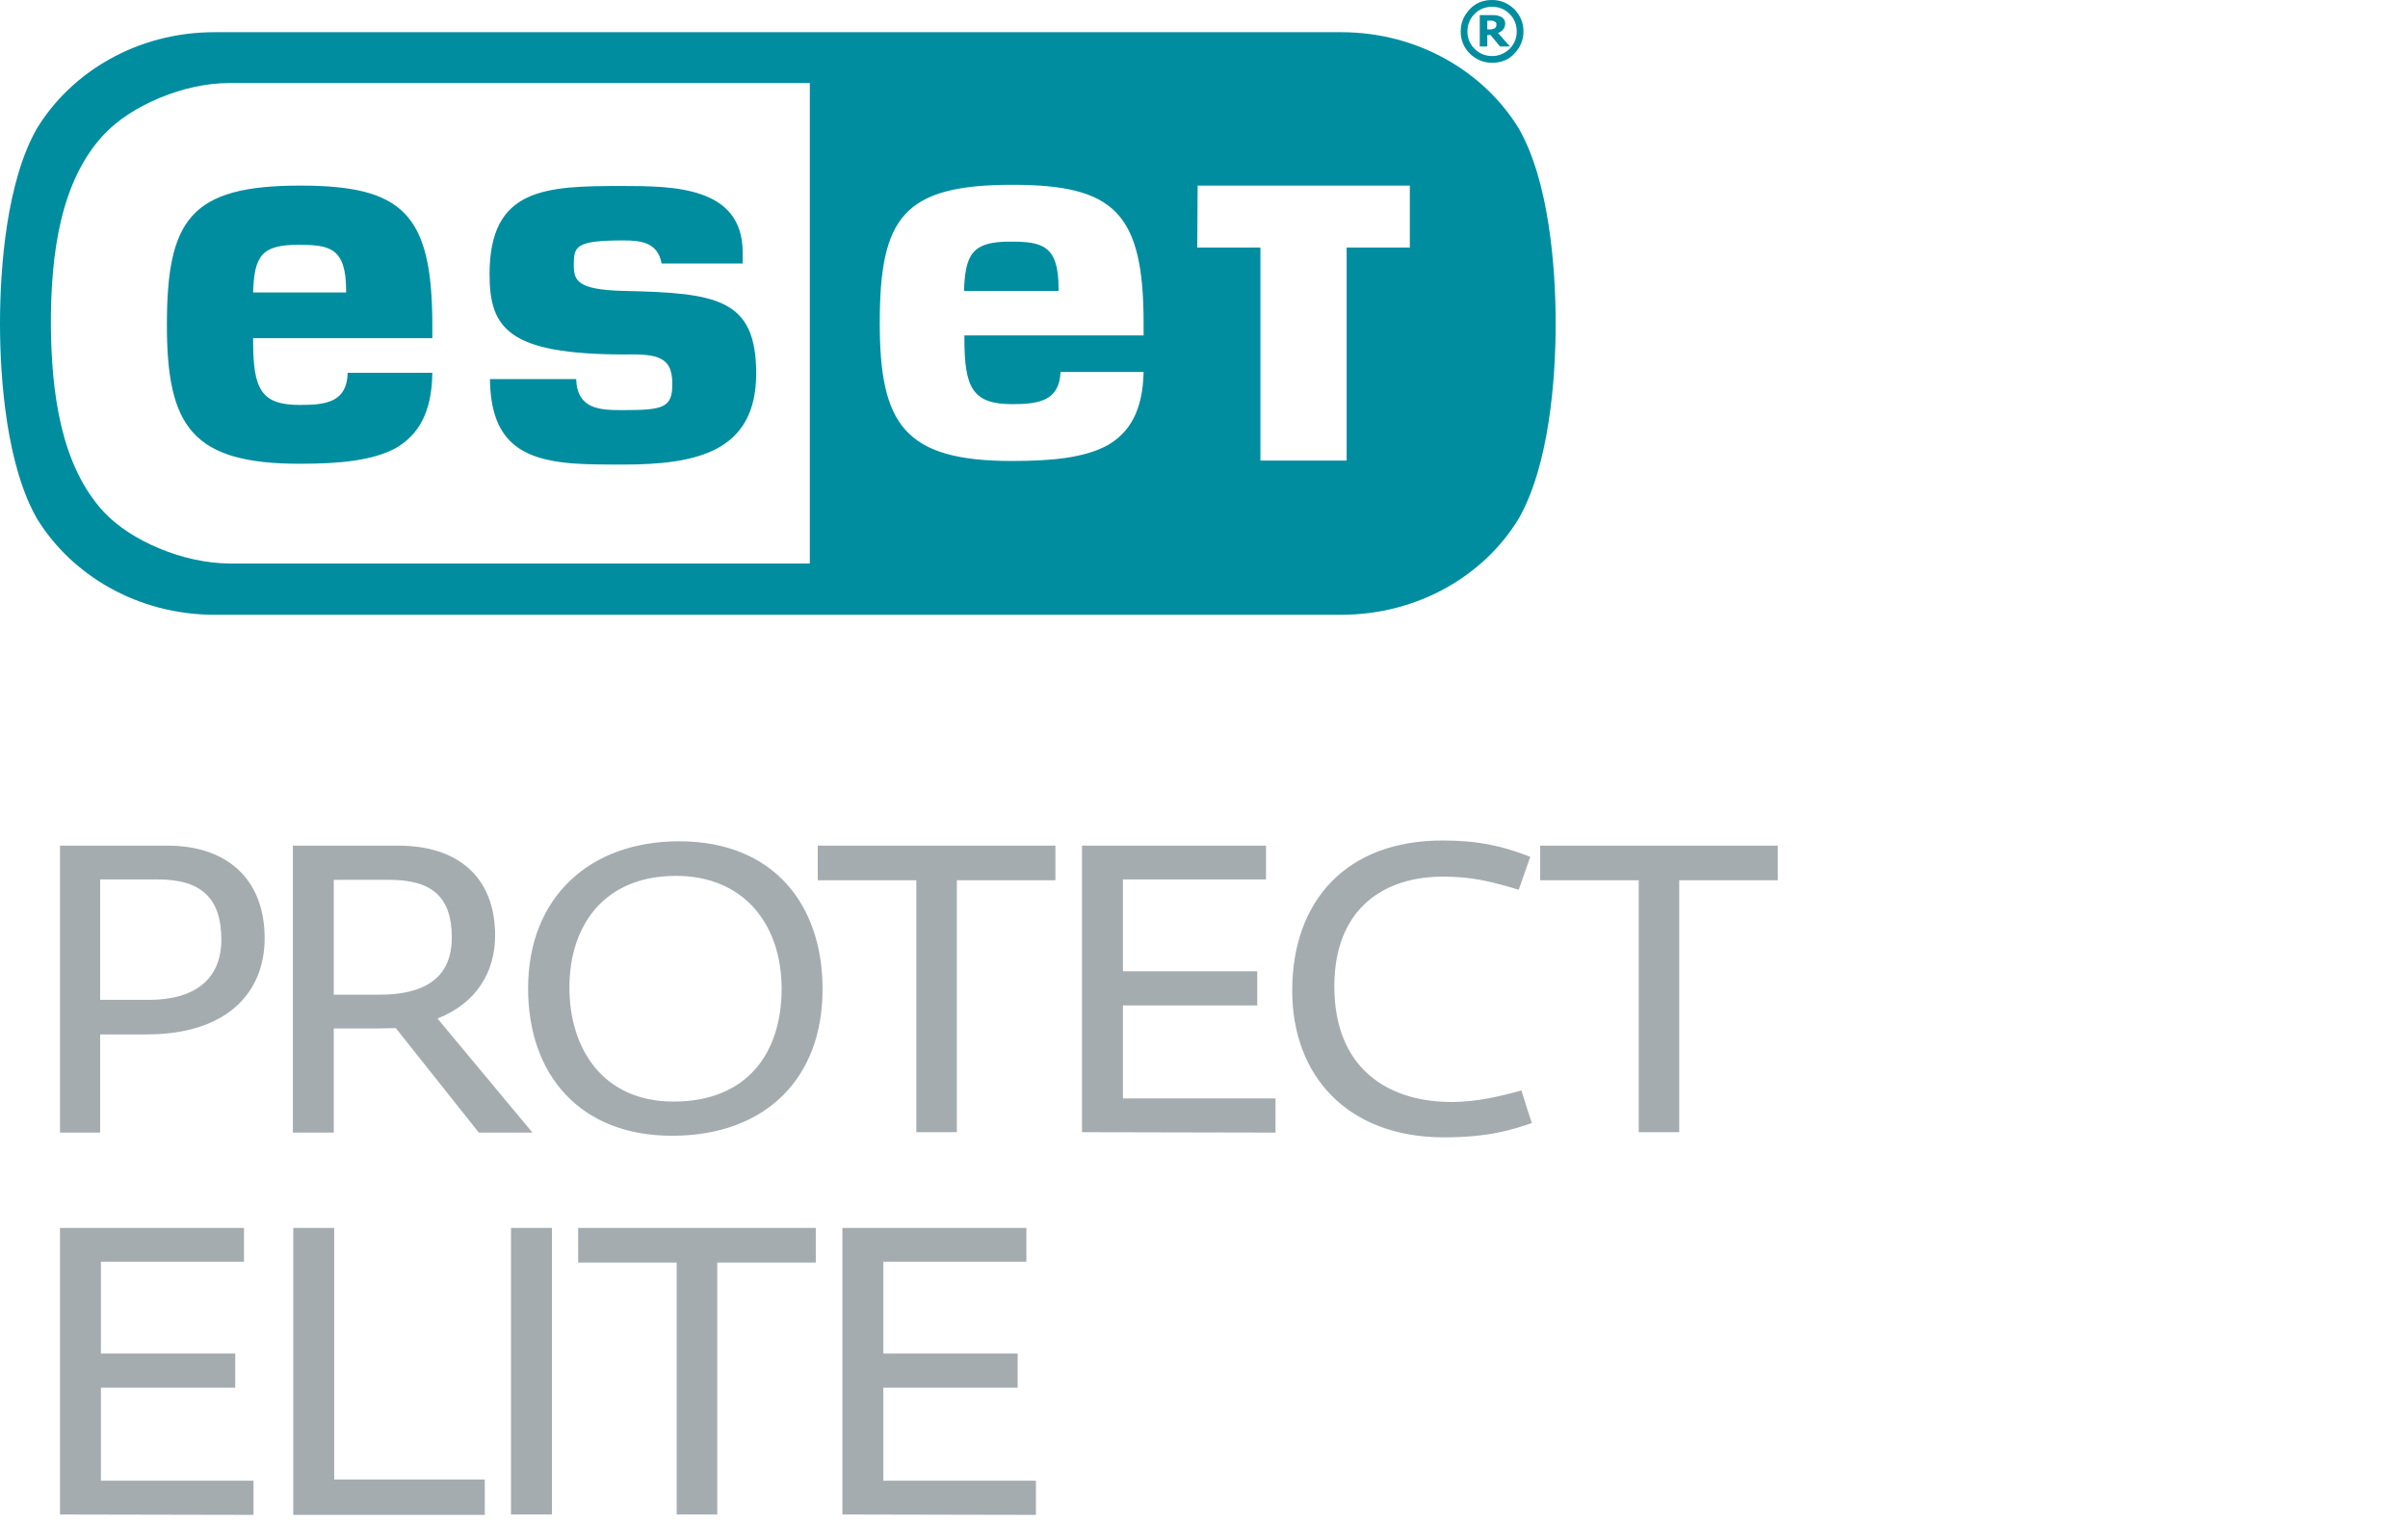 <?xml version="1.0" encoding="utf-8"?>
<!-- Generator: Adobe Illustrator 27.5.0, SVG Export Plug-In . SVG Version: 6.00 Build 0)  -->
<svg version="1.1" id="Layer_1" xmlns="http://www.w3.org/2000/svg" xmlns:xlink="http://www.w3.org/1999/xlink" x="0px" y="0px"
	 width="606px" height="383px" viewBox="0 0 606 383" style="enable-background:new 0 0 606 383;" xml:space="preserve">
<style type="text/css">
	.st0{display:none;}
	.st1{display:inline;}
	.st2{fill:#A4ACB0;}
	.st3{fill:#008DA0;}
	.st4{display:inline;fill:#A4ACB0;}
</style>
<g class="st0">
	<g class="st1">
		<path class="st2" d="M15.1,382.2v-73.5h49.3v8.6H25.6v23.6h36.5v8.8H25.6v23.8h41.2v8.8L15.1,382.2L15.1,382.2z M126.6,382.2
			l-41.4-61.8l0.5,5v56.8H75.3v-73.5h13.7l42.2,62.9l-0.4-6.7v-56.2h10.6v73.5L126.6,382.2L126.6,382.2z M184.6,317.6v64.7h-10.4
			v-64.7h-27.3v-8.9H212v8.9H184.6z M217.4,382.2v-73.5h49.3v8.6h-38.8v23.6h36.5v8.8h-36.5v23.8h41.2v8.8L217.4,382.2L217.4,382.2z
			 M278.1,308.7h27.1c15,0,24.8,7.8,24.8,23c0,9.3-4.7,17.4-14.8,21.3l24.4,29.2h-13.7l-21.3-26.8c-1.1,0-3.4,0.1-4.7,0.1h-11.2
			v26.7h-10.5V308.7z M300.4,346.9c11,0,18.6-3.9,18.6-14.7c0-10.4-5.1-14.8-16-14.8h-14.3v29.5L300.4,346.9L300.4,346.9z
			 M346.3,308.7H374c15.1,0,24.9,8.5,24.9,23.7c0,14-9.7,24.6-30.3,24.6h-11.9v25.2h-10.4L346.3,308.7L346.3,308.7z M369.2,348.3
			c11,0,18.6-4.7,18.6-15.5c0-10.5-5.1-15.4-16.2-15.4h-15v30.8H369.2z M404.7,308.7h27.1c15,0,24.8,7.8,24.8,23
			c0,9.3-4.7,17.4-14.8,21.3l24.4,29.2h-13.7l-21.3-26.8c-1.1,0-3.4,0.1-4.7,0.1h-11.2v26.7h-10.5V308.7z M427,346.9
			c11,0,18.6-3.9,18.6-14.7c0-10.4-5.1-14.8-16-14.8h-14.3v29.5L427,346.9L427,346.9z M472.9,382.2v-73.5h10.5v73.5H472.9z
			 M490.9,377.8l3.5-8.6c7.4,2.7,14.3,4.6,22.6,4.6c9.3,0,18.2-2,18.2-11.4c0-6.5-8.4-9.6-14.8-12c-11-4.4-26.1-9.3-26.1-24
			c0-12.7,11.9-18.3,26.3-18.3c10.8,0,16.6,1.5,22.6,4l-2.8,8.1c-6.9-2-12.1-3.2-19.4-3.2c-9,0-15.8,2.3-15.8,9.3
			c0,6.6,7.9,10,14.3,12.7c10.4,4.4,26.8,9.4,26.8,22.8c0,16.3-14.3,21.3-29.2,21.3C504.6,382.9,495.7,380.1,490.9,377.8z
			 M554.3,382.2v-73.5h49.3v8.6h-38.8v23.6h36.5v8.8h-36.5v23.8H606v8.8L554.3,382.2L554.3,382.2z"/>
	</g>
	<g class="st1">
		<g>
			<path class="st3" d="M377.3,6.1c0-0.2,0-0.3-0.1-0.4c-0.1-0.1-0.2-0.2-0.4-0.3c-0.2-0.1-0.3-0.1-0.5-0.2c-0.2,0-0.4,0-0.7,0H375
				v2.2h0.5c0.3,0,0.6,0,0.8-0.1c0.2,0,0.4-0.1,0.6-0.2c0.1-0.1,0.2-0.2,0.3-0.4C377.3,6.5,377.3,6.3,377.3,6.1 M380.7,11.7h-2.5
				l-2.4-2.9H375v2.9h-2V3.8h3c0.6,0,1,0,1.3,0.1c0.3,0,0.7,0.2,1,0.3c0.4,0.2,0.6,0.4,0.8,0.7c0.2,0.3,0.3,0.6,0.3,1.1
				c0,0.6-0.2,1.1-0.5,1.4c-0.3,0.4-0.8,0.7-1.3,0.9L380.7,11.7z M382.4,7.9c0-1.7-0.6-3.2-1.8-4.4c-1.2-1.2-2.7-1.8-4.4-1.8
				c-1.7,0-3.2,0.6-4.4,1.8c-1.2,1.2-1.8,2.7-1.8,4.4c0,1.7,0.6,3.2,1.8,4.4c1.2,1.2,2.7,1.8,4.4,1.8c1.7,0,3.2-0.6,4.4-1.8
				C381.8,11.1,382.4,9.6,382.4,7.9 M384.2,7.9c0,2.2-0.8,4-2.3,5.6c-1.5,1.6-3.4,2.3-5.6,2.3c-2.2,0-4-0.8-5.6-2.3
				c-1.5-1.5-2.3-3.4-2.3-5.6c0-2.2,0.8-4,2.3-5.6c1.5-1.6,3.4-2.3,5.6-2.3c2.2,0,4,0.8,5.6,2.3C383.4,3.9,384.2,5.7,384.2,7.9"/>
			<path class="st3" d="M338.1,8.1c19.5,0,36.1,10,44.8,24.3c7.6,13.3,9.3,34.8,9.3,49.1c0,14.3-1.7,35.9-9.3,49.2
				c-8.7,14.2-25.3,24.3-44.8,24.3h-284c-19.5,0-36.1-10.1-44.8-24.3C1.7,117.4,0,95.8,0,81.5c0-14.3,1.7-35.9,9.3-49.2
				C18,18.1,34.6,8.1,54.1,8.1H338.1z M243.1,73.4c0.3-9.4,2.1-12.5,11.6-12.5c7.9,0,12.3,0.8,12.3,11.7v0.7H243.1 M75.3,61.7
				c-9.3,0-11.1,2.9-11.4,12h23.5v-0.5C87.3,62.4,83.1,61.7,75.3,61.7 M42.1,81.9c0-26.5,5.9-35.1,33.5-35.1
				c25.8,0,33.4,7,33.4,35.1v3.3H63.9v0.5c0,12.3,1.9,16.3,11.8,16.3c6.8,0,11.8-0.8,12-8.1h21.4c-0.1,10-3.5,15.6-9.1,18.9
				c-5.8,3.2-14.2,4-24.3,4C48.6,116.9,42.1,107.7,42.1,81.9 M123.5,69.1c0-21.8,14.1-22.3,33.5-22.3c13,0,30.2,0.2,30.2,16.7v2.8
				h-20.5c-1-5.4-5.4-5.8-9.7-5.8c-11.9,0-12.5,1.5-12.5,6.1c0,3.9,0.7,6.4,12.4,6.6c23.7,0.5,33.5,1.9,33.5,20.8
				c0,19.9-15.2,22.9-33.5,22.9c-4.5,0-8.9,0-12.9-0.3c-13.3-1.1-20.5-6-20.7-21.2h21.8c0.3,7.7,6.1,7.8,11.8,7.8
				c10.3,0,12.5-0.6,12.5-6.6c0-3.6-1-5.5-3.3-6.5c-2.4-1.1-6.6-0.9-9.2-0.9C128.2,89.2,123.5,82.8,123.5,69.1 M301.9,62.5h15.9
				v53.7h21.7V62.5h15.9V46.8h-53.5L301.9,62.5L301.9,62.5z M221.8,81.5c0,25.6,6.4,34.8,33.3,34.8c10.1,0,18.4-0.8,24.2-4
				c5.5-3.2,8.9-8.7,9-18.5h-20.9c-0.3,7.3-5.5,8.1-12.3,8.1c-10.1,0-12-4.2-12-16.5v-0.8h45.2v-3.1c0-28-7.5-34.9-33.2-34.9
				C227.7,46.5,221.8,55,221.8,81.5 M26.2,129.1c6.9,7.4,20.2,13,31.5,13h146.5V21H57.7c-11.4,0-24.6,5.6-31.5,13
				C15.3,45.7,12.9,64.1,12.9,81.5C12.9,99,15.3,117.4,26.2,129.1"/>
		</g>
	</g>
	<path class="st4" d="M15.1,213.2h27.6c15.1,0,24.9,8.5,24.9,23.7c0,14-9.7,24.6-30.3,24.6H25.5v25.2H15.1V213.2z M38,252.8
		c11,0,18.6-4.7,18.6-15.5c0-10.5-5.1-15.4-16.2-15.4h-15v30.8H38z M77.5,213.2h27.1c15,0,24.8,7.8,24.8,23
		c0,9.3-4.7,17.4-14.8,21.3l24.4,29.2h-13.7L103.9,260c-1.1,0-3.4,0.1-4.7,0.1H88v26.7H77.5V213.2z M99.7,251.5
		c11,0,18.6-3.9,18.6-14.7c0-10.4-5.1-14.8-16-14.8H88v29.5H99.7z M175.5,287.7c-23.4,0-36.9-15.5-36.9-37.9
		c0-23.3,15.8-37.7,38.8-37.7c24.4,0,36.8,16.4,36.8,37.9C214.1,272.7,199.6,287.7,175.5,287.7z M176.4,221
		c-18.2,0-27.3,12.4-27.3,28.7c0,16,8.9,29.2,26.7,29.2c18.9,0,27.7-12.4,27.7-29C203.5,233.4,193.9,221,176.4,221z M244.7,222.1
		v64.7h-10.4v-64.7h-23v-8.9h56.4v8.9H244.7z M275,286.8v-73.5h45v8.6h-34.5v23.6h32.2v8.8h-32.2V278h36.9v8.8L275,286.8L275,286.8z
		 M363.9,288.1c-24.8,0-38.9-15.8-38.9-37.6c0-23.2,14-38.5,38.5-38.5c9,0,15.2,1.3,22.5,4.2l-3,8.5c-7-2.2-12-3.4-19.3-3.4
		c-15-0.1-28,7.9-28,28.2c0,20.9,13.6,29.6,30,29.6c6.9,0,13.1-1.6,17.9-3c0.3,1.1,2.3,7.3,2.7,8.4
		C381.7,286.1,375.7,288.1,363.9,288.1z M424.5,222.1v64.7h-10.4v-64.7h-23v-8.9h56.4v8.9H424.5z"/>
</g>
<g class="st0">
	<g class="st1">
		<path class="st2" d="M15.2,382v-73.8h49.5v8.7H25.7v23.7h36.6v8.8H25.7v23.9h41.4v8.8H15.2z M127.1,382l-41.5-62.1l0.5,5V382H75.6
			v-73.8h13.8l42.3,63.1l-0.4-6.8v-56.4H142V382H127.1z M185.3,317.1V382h-10.4v-64.9h-27.5v-8.9h65.3v8.9H185.3z M218.2,308.2h27.2
			c15,0,24.9,7.8,24.9,23.1c0,9.3-4.7,17.4-14.9,21.4l24.5,29.3h-13.8l-21.4-26.9c-1.1,0-3.4,0.1-4.7,0.1h-11.2V382h-10.5
			L218.2,308.2L218.2,308.2z M240.5,346.6c11.1,0,18.7-3.9,18.7-14.7c0-10.4-5.1-14.9-16.1-14.9h-14.3v29.6H240.5z M299.2,361
			l-28-52.9h11.9l21.6,43.7l23-43.7h11.5L309.7,361v21h-10.5V361z"/>
	</g>
	<g class="st1">
		<g>
			<path class="st3" d="M378.8,6.1c0-0.2,0-0.3-0.1-0.4c-0.1-0.1-0.2-0.2-0.4-0.3c-0.2-0.1-0.3-0.1-0.5-0.2c-0.2,0-0.4,0-0.7,0h-0.6
				v2.2h0.5c0.3,0,0.6,0,0.8-0.1c0.2,0,0.4-0.1,0.6-0.2c0.1-0.1,0.2-0.2,0.3-0.4C378.8,6.6,378.8,6.4,378.8,6.1 M382.2,11.7h-2.5
				l-2.4-2.9h-0.8v2.9h-2V3.8h3c0.6,0,1,0,1.4,0.1c0.3,0,0.7,0.2,1,0.3c0.4,0.2,0.6,0.4,0.8,0.7c0.2,0.3,0.3,0.6,0.3,1.1
				c0,0.6-0.2,1.1-0.5,1.4c-0.3,0.4-0.8,0.7-1.3,0.9L382.2,11.7z M383.9,7.9c0-1.7-0.6-3.2-1.8-4.4c-1.2-1.2-2.7-1.8-4.4-1.8
				c-1.7,0-3.2,0.6-4.4,1.8c-1.2,1.2-1.8,2.7-1.8,4.4c0,1.7,0.6,3.2,1.8,4.4c1.2,1.2,2.7,1.8,4.4,1.8c1.7,0,3.2-0.6,4.4-1.8
				C383.3,11.1,383.9,9.7,383.9,7.9 M385.7,7.9c0,2.2-0.8,4.1-2.3,5.6c-1.5,1.6-3.4,2.3-5.6,2.3c-2.2,0-4.1-0.8-5.6-2.3
				c-1.6-1.6-2.3-3.4-2.3-5.6c0-2.2,0.8-4.1,2.3-5.6c1.6-1.6,3.4-2.3,5.6-2.3c2.2,0,4.1,0.8,5.6,2.3C384.9,3.9,385.7,5.8,385.7,7.9"
				/>
			<path class="st3" d="M339.4,8.1c19.6,0,36.2,10.1,44.9,24.4c7.7,13.3,9.4,35,9.4,49.3c0,14.4-1.7,36-9.4,49.3
				c-8.7,14.3-25.4,24.4-44.9,24.4H54.3c-19.6,0-36.2-10.1-44.9-24.4C1.7,117.9,0,96.2,0,81.8c0-14.4,1.7-36,9.4-49.3
				C18.1,18.2,34.7,8.1,54.3,8.1L339.4,8.1L339.4,8.1z M244.1,73.7c0.3-9.4,2.1-12.5,11.7-12.5c7.9,0,12.3,0.8,12.3,11.8v0.7H244.1
				 M75.6,61.9c-9.3,0-11.2,2.9-11.4,12.1h23.5v-0.5C87.7,62.7,83.4,61.9,75.6,61.9 M42.3,82.3C42.3,55.6,48.2,47,76,47
				c25.9,0,33.5,7.1,33.5,35.3v3.3H64.1v0.5c0,12.3,1.9,16.4,11.8,16.4c6.9,0,11.9-0.8,12.1-8.1h21.4c-0.1,10.1-3.5,15.7-9.2,19
				c-5.9,3.2-14.2,4-24.4,4C48.8,117.4,42.3,108.1,42.3,82.3 M123.9,69.4c0-21.9,14.1-22.4,33.7-22.4c13,0,30.3,0.2,30.3,16.8v2.8
				h-20.6c-1-5.5-5.4-5.9-9.8-5.9c-12,0-12.5,1.5-12.5,6.1c0,3.9,0.7,6.4,12.5,6.6c23.8,0.5,33.7,1.9,33.7,20.9
				c0,19.9-15.3,23-33.7,23c-4.5,0-8.9,0-12.9-0.3c-13.3-1.1-20.6-6-20.7-21.3h21.8c0.3,7.7,6.1,7.9,11.8,7.9
				c10.3,0,12.5-0.6,12.5-6.6c0-3.6-1-5.6-3.3-6.5c-2.4-1.1-6.6-0.9-9.2-0.9C128.7,89.6,123.9,83.1,123.9,69.4 M303.1,62.7h16v53.9
				h21.8V62.7h15.9V47h-53.7L303.1,62.7L303.1,62.7z M222.7,81.8c0,25.7,6.4,34.9,33.4,34.9c10.1,0,18.5-0.8,24.2-4
				c5.6-3.2,8.9-8.7,9.1-18.6h-21c-0.3,7.4-5.5,8.1-12.3,8.1c-10.1,0-12.1-4.2-12.1-16.6v-0.8h45.4v-3.1c0-28.1-7.5-35-33.3-35
				C228.5,46.7,222.7,55.2,222.7,81.8 M26.3,129.6c6.9,7.4,20.2,13,31.6,13h147V21.1h-147c-11.4,0-24.7,5.6-31.6,13
				C15.4,45.9,13,64.3,13,81.8C13,99.4,15.4,117.8,26.3,129.6"/>
		</g>
	</g>
	<path class="st4" d="M15.2,214h27.7c15.1,0,25,8.5,25,23.8c0,14.1-9.7,24.7-30.4,24.7H25.6v25.3H15.2V214z M38.1,253.8
		c11.1,0,18.7-4.7,18.7-15.6c0-10.5-5.1-15.4-16.2-15.4h-15v31H38.1z M77.8,214H105c15,0,24.9,7.8,24.9,23.1
		c0,9.3-4.7,17.4-14.9,21.4l24.5,29.3h-13.8L104.3,261c-1.1,0-3.4,0.1-4.7,0.1H88.3v26.8H77.8V214z M100.1,252.4
		c11.1,0,18.7-3.9,18.7-14.7c0-10.4-5.1-14.9-16.1-14.9H88.3v29.6H100.1z M176.1,288.8c-23.5,0-37-15.5-37-38
		c0-23.4,15.8-37.9,38.9-37.9c24.5,0,36.9,16.5,36.9,38C214.9,273.8,200.3,288.8,176.1,288.8z M177.1,221.9
		c-18.3,0-27.5,12.4-27.5,28.8c0,16.1,8.9,29.3,26.8,29.3c18.9,0,27.9-12.4,27.9-29.1C204.3,234.3,194.7,221.9,177.1,221.9z
		 M245.6,223v64.9h-10.4V223h-23.1V214h56.6v8.9H245.6z M276,287.9V214h45.1v8.7h-34.6v23.7h32.3v8.8h-32.3v23.9h37v8.8H276z
		 M365.3,289.2c-24.9,0-39.1-15.8-39.1-37.7c0-23.3,14.1-38.7,38.7-38.7c9.1,0,15.3,1.4,22.6,4.2l-3,8.5c-7-2.2-12-3.4-19.3-3.4
		c-15-0.1-28.1,8-28.1,28.3c0,21,13.7,29.8,30.2,29.8c6.9,0,13.1-1.6,18-3c0.3,1.1,2.3,7.3,2.7,8.4
		C383.2,287.2,377.1,289.2,365.3,289.2z M426.1,223v64.9h-10.4V223h-23.1V214h56.6v8.9H426.1z"/>
</g>
<g class="st0">
	<g class="st1">
		<path class="st2" d="M46.4,383c-24.8,0-38.9-15.7-38.9-37.5c0-23.1,14-38.5,38.5-38.5c9,0,15.2,1.3,22.5,4.2l-3,8.5
			c-7-2.2-12-3.4-19.2-3.4c-14.9-0.1-28,7.9-28,28.1c0,20.9,13.6,29.6,30,29.6c6.9,0,13-1.6,17.9-3c0.3,1.1,2.3,7.3,2.7,8.3
			C64.2,381,58.1,383,46.4,383z M103.9,382.6c-23.4,0-36.9-15.5-36.9-37.8c0-23.3,15.7-37.7,38.7-37.7c24.3,0,36.7,16.4,36.7,37.8
			C142.5,367.7,127.9,382.6,103.9,382.6z M104.8,316c-18.2,0-27.3,12.4-27.3,28.6c0,16,8.9,29.2,26.6,29.2
			c18.8,0,27.7-12.4,27.7-28.9C131.8,328.4,122.3,316,104.8,316z M227.7,381.7v-51l0.5-9.5l-28.1,60.5h-13.6l-25.7-59.6l0.7,8.9
			v50.7h-10.1v-73.4h14.1l28,65.2l30.5-65.2h13.7v73.4L227.7,381.7L227.7,381.7z M252.5,308.2h27.6c15.1,0,24.9,8.5,24.9,23.7
			c0,14-9.7,24.6-30.3,24.6h-11.8v25.2h-10.4L252.5,308.2L252.5,308.2z M275.4,347.8c11,0,18.6-4.7,18.6-15.5
			c0-10.5-5.1-15.3-16.1-15.3h-14.9v30.8H275.4z M310.8,381.7v-73.4h10.5v64.4h40.6v9H310.8z M367.2,381.7v-73.4h49.2v8.6h-38.7
			v23.5h36.5v8.7h-36.5v23.8h41.2v8.7L367.2,381.7L367.2,381.7z M458.1,317.1v64.6h-10.4v-64.6h-27.3v-8.9h65v8.9H458.1z
			 M490.8,381.7v-73.4h49.2v8.6h-38.7v23.5h36.5v8.7h-36.5v23.8h41.2v8.7L490.8,381.7L490.8,381.7z"/>
	</g>
	<g class="st1">
		<g>
			<path class="st3" d="M376.8,6.1c0-0.2,0-0.3-0.1-0.4c-0.1-0.1-0.2-0.2-0.4-0.3c-0.2-0.1-0.3-0.1-0.5-0.2c-0.2,0-0.4,0-0.7,0h-0.6
				v2.2h0.5c0.3,0,0.6,0,0.8-0.1c0.2,0,0.4-0.1,0.6-0.2c0.1-0.1,0.2-0.2,0.3-0.4C376.7,6.5,376.8,6.3,376.8,6.1 M380.1,11.7h-2.5
				l-2.4-2.9h-0.8v2.9h-1.9V3.8h3c0.6,0,1,0,1.3,0.1c0.3,0,0.7,0.2,1,0.3c0.4,0.2,0.6,0.4,0.8,0.7c0.2,0.3,0.3,0.6,0.3,1.1
				c0,0.6-0.2,1.1-0.5,1.4c-0.3,0.4-0.8,0.7-1.3,0.9L380.1,11.7z M381.9,7.9c0-1.7-0.6-3.2-1.8-4.4c-1.2-1.2-2.7-1.8-4.4-1.8
				c-1.7,0-3.2,0.6-4.4,1.8c-1.2,1.2-1.8,2.7-1.8,4.4c0,1.7,0.6,3.2,1.8,4.4c1.2,1.2,2.7,1.8,4.4,1.8c1.7,0,3.1-0.6,4.4-1.8
				C381.3,11.1,381.9,9.6,381.9,7.9 M383.6,7.9c0,2.2-0.8,4-2.3,5.6c-1.5,1.6-3.4,2.3-5.6,2.3c-2.2,0-4-0.8-5.6-2.3
				c-1.5-1.5-2.3-3.4-2.3-5.6c0-2.2,0.8-4,2.3-5.6c1.5-1.6,3.4-2.3,5.6-2.3c2.2,0,4,0.8,5.6,2.3C382.8,3.9,383.6,5.7,383.6,7.9"/>
			<path class="st3" d="M337.7,8.1c19.5,0,36,10,44.7,24.3c7.6,13.2,9.3,34.8,9.3,49.1c0,14.3-1.7,35.9-9.3,49.1
				c-8.7,14.2-25.2,24.3-44.7,24.3H54c-19.5,0-36-10-44.7-24.3C1.7,117.3,0,95.7,0,81.4c0-14.3,1.7-35.8,9.3-49.1
				C18,18.1,34.6,8.1,54,8.1H337.7z M242.8,73.3c0.3-9.4,2.1-12.5,11.6-12.5c7.9,0,12.3,0.8,12.3,11.7v0.7L242.8,73.3 M75.2,61.6
				c-9.3,0-11.1,2.8-11.4,12h23.4v-0.5C87.2,62.4,83,61.6,75.2,61.6 M42.1,81.8c0-26.5,5.9-35.1,33.5-35.1c25.8,0,33.4,7,33.4,35.1
				v3.3H63.8v0.5c0,12.3,1.9,16.3,11.8,16.3c6.8,0,11.8-0.8,12-8.1h21.3c-0.1,10-3.5,15.6-9.1,18.9c-5.8,3.2-14.2,4-24.2,4
				C48.5,116.8,42.1,107.5,42.1,81.8 M123.3,69c0-21.8,14.1-22.2,33.5-22.2c12.9,0,30.2,0.2,30.2,16.7v2.8h-20.5
				c-1-5.4-5.3-5.8-9.7-5.8c-11.9,0-12.4,1.5-12.4,6.1c0,3.9,0.7,6.3,12.4,6.6c23.6,0.5,33.5,1.9,33.5,20.8
				c0,19.8-15.2,22.9-33.5,22.9c-4.5,0-8.9,0-12.9-0.3c-13.3-1.1-20.5-6-20.6-21.2H145c0.3,7.7,6.1,7.8,11.8,7.8
				c10.2,0,12.4-0.6,12.4-6.6c0-3.6-1-5.5-3.3-6.5c-2.4-1.1-6.5-0.9-9.1-0.9C128,89.1,123.3,82.7,123.3,69 M301.5,62.4h15.9V116
				h21.7V62.4h15.9V46.8h-53.5V62.4z M221.5,81.3c0,25.6,6.4,34.7,33.3,34.7c10.1,0,18.4-0.8,24.1-4c5.5-3.2,8.8-8.7,9-18.5H267
				c-0.3,7.3-5.5,8.1-12.2,8.1c-10.1,0-12-4.2-12-16.5v-0.8h45.1v-3.1c0-27.9-7.5-34.9-33.1-34.9C227.3,46.5,221.5,54.9,221.5,81.3
				 M26.2,128.9c6.9,7.4,20.1,12.9,31.5,13h146.3V21H57.6c-11.3,0-24.6,5.6-31.5,13C15.3,45.6,12.9,64,12.9,81.4
				C12.9,98.9,15.3,117.2,26.2,128.9"/>
		</g>
	</g>
	<path class="st4" d="M15.1,212.9h27.6c15.1,0,24.9,8.5,24.9,23.7c0,14-9.7,24.6-30.3,24.6H25.4v25.2H15.1V212.9z M37.9,252.4
		c11,0,18.6-4.7,18.6-15.5c0-10.5-5.1-15.3-16.1-15.3H25.4v30.8L37.9,252.4L37.9,252.4z M77.4,212.9h27c14.9,0,24.7,7.8,24.7,23
		c0,9.3-4.7,17.3-14.8,21.2l24.3,29.2H125l-21.2-26.8c-1.1,0-3.4,0.1-4.7,0.1H87.9v26.6H77.4V212.9z M99.6,251.1
		c11,0,18.6-3.9,18.6-14.7c0-10.4-5.1-14.8-16-14.8H87.9v29.5H99.6z M175.2,287.3c-23.4,0-36.9-15.5-36.9-37.8
		c0-23.3,15.7-37.7,38.7-37.7c24.3,0,36.7,16.4,36.7,37.8C213.8,272.4,199.3,287.3,175.2,287.3z M176.2,220.7
		c-18.2,0-27.3,12.4-27.3,28.6c0,16,8.9,29.2,26.6,29.2c18.8,0,27.7-12.4,27.7-28.9C203.2,233.1,193.6,220.7,176.2,220.7z
		 M244.3,221.8v64.6h-10.4v-64.6h-23v-8.9h56.3v8.9H244.3z M274.6,286.3v-73.4h44.9v8.6H285v23.5h32.1v8.7H285v23.8h36.8v8.7H274.6z
		 M363.4,287.7c-24.7,0-38.9-15.7-38.9-37.5c0-23.1,14-38.5,38.5-38.5c9,0,15.2,1.3,22.5,4.2l-3,8.5c-7-2.1-12-3.4-19.2-3.4
		c-14.9-0.1-28,7.9-28,28.1c0,20.8,13.6,29.6,30,29.6c6.9,0,13-1.6,17.9-3c0.3,1.1,2.3,7.3,2.7,8.3
		C381.2,285.7,375.1,287.7,363.4,287.7z M423.9,221.8v64.6h-10.4v-64.6h-23v-8.9h56.3v8.9H423.9z"/>
</g>
<g>
	<g>
		<g>
			<path class="st3" d="M376.6,6.1c0-0.2,0-0.3-0.1-0.4c-0.1-0.1-0.2-0.2-0.4-0.3c-0.2-0.1-0.3-0.1-0.5-0.2c-0.2,0-0.4,0-0.7,0h-0.6
				v2.2h0.5c0.3,0,0.6,0,0.8-0.1c0.2,0,0.4-0.1,0.6-0.2c0.1-0.1,0.2-0.2,0.3-0.4C376.6,6.5,376.6,6.3,376.6,6.1 M380,11.7h-2.5
				l-2.4-2.9h-0.8v2.9h-1.9V3.8h3c0.6,0,1,0,1.3,0.1c0.3,0,0.7,0.2,1,0.3c0.4,0.2,0.6,0.4,0.8,0.7c0.2,0.3,0.3,0.6,0.3,1.1
				c0,0.6-0.2,1-0.5,1.4c-0.3,0.4-0.8,0.7-1.3,0.9L380,11.7z M381.7,7.9c0-1.7-0.6-3.2-1.8-4.4c-1.2-1.2-2.7-1.8-4.4-1.8
				c-1.7,0-3.2,0.6-4.4,1.8c-1.2,1.2-1.8,2.7-1.8,4.4c0,1.7,0.6,3.2,1.8,4.4c1.2,1.2,2.7,1.8,4.4,1.8c1.7,0,3.1-0.6,4.4-1.8
				C381.1,11.1,381.7,9.6,381.7,7.9 M383.4,7.9c0,2.2-0.8,4-2.3,5.6c-1.5,1.6-3.4,2.3-5.6,2.3c-2.2,0-4-0.8-5.6-2.3
				c-1.5-1.5-2.3-3.4-2.3-5.6c0-2.2,0.8-4,2.3-5.6c1.5-1.6,3.4-2.3,5.6-2.3c2.2,0,4,0.8,5.6,2.3C382.6,3.9,383.4,5.7,383.4,7.9"/>
			<path class="st3" d="M337.5,8.1c19.4,0,36,10,44.7,24.2c7.6,13.2,9.3,34.8,9.3,49.1c0,14.3-1.7,35.8-9.3,49.1
				c-8.6,14.2-25.2,24.2-44.7,24.2H54c-19.4,0-36-10-44.7-24.2C1.7,117.2,0,95.7,0,81.4c0-14.3,1.7-35.8,9.3-49.1
				C18,18.1,34.5,8.1,54,8.1C54,8.1,337.5,8.1,337.5,8.1z M242.6,73.3c0.3-9.4,2.1-12.5,11.6-12.5c7.9,0,12.2,0.8,12.2,11.7v0.7
				H242.6 M75.1,61.6c-9.3,0-11.1,2.8-11.4,12h23.4v-0.5C87.1,62.3,82.9,61.6,75.1,61.6 M42,81.8c0-26.5,5.9-35.1,33.5-35.1
				c25.8,0,33.3,7,33.3,35.1v3.3H63.7v0.5c0,12.3,1.9,16.3,11.8,16.3c6.8,0,11.8-0.8,12-8.1h21.3c-0.1,10-3.5,15.6-9.1,18.9
				c-5.8,3.2-14.2,4-24.2,4C48.5,116.7,42,107.5,42,81.8 M123.2,69c0-21.8,14.1-22.2,33.5-22.2c12.9,0,30.2,0.2,30.2,16.7v2.8h-20.4
				c-1-5.4-5.3-5.8-9.7-5.8c-11.9,0-12.4,1.5-12.4,6.1c0,3.9,0.7,6.3,12.4,6.6c23.6,0.5,33.5,1.9,33.5,20.8
				c0,19.8-15.2,22.9-33.5,22.9c-4.5,0-8.8,0-12.9-0.3c-13.3-1.1-20.4-6-20.6-21.2h21.7c0.3,7.7,6.1,7.8,11.8,7.8
				c10.2,0,12.4-0.6,12.4-6.6c0-3.6-1-5.5-3.3-6.5c-2.4-1.1-6.5-0.9-9.1-0.9C128,89.1,123.2,82.7,123.2,69 M301.3,62.3h15.9v53.6
				h21.7V62.3h15.9V46.7h-53.4L301.3,62.3L301.3,62.3z M221.4,81.3c0,25.6,6.3,34.7,33.3,34.7c10.1,0,18.3-0.8,24.1-4
				c5.5-3.2,8.8-8.7,9-18.4h-20.9c-0.3,7.3-5.5,8.1-12.2,8.1c-10,0-12-4.2-12-16.5v-0.8h45.1v-3.1c0-27.9-7.5-34.8-33.1-34.8
				C227.2,46.5,221.4,54.9,221.4,81.3 M26.1,128.8c6.9,7.4,20.1,12.9,31.5,13h146.2V20.9H57.6c-11.3,0-24.6,5.6-31.5,13
				c-10.9,11.7-13.3,30-13.3,47.5C12.9,98.8,15.3,117.1,26.1,128.8"/>
		</g>
	</g>
</g>
<g class="st0">
	<g class="st1">
		<path class="st2" d="M91.3,381.7v-51l0.5-9.5l-28.1,60.5H50.2l-25.7-59.6l0.7,8.9v50.7H15.1v-73.4h14.1l28,65.2l30.5-65.2h13.7
			v73.4L91.3,381.7L91.3,381.7z M135.8,308.2h15.7l25.6,73.4h-11.6l-8.1-24.5h-30.5l-9.7,24.5h-11L135.8,308.2z M154.5,348.6
			l-11.3-34.2L130,348.6H154.5z M181.7,381.7v-73.4h10.5v73.4H181.7z M206.7,381.7v-73.4h10.5v64.4h40.6v9H206.7z M283.3,308.2h27.6
			c15.1,0,24.9,8.5,24.9,23.7c0,14-9.7,24.6-30.3,24.6h-11.8v25.2h-10.4L283.3,308.2L283.3,308.2z M306.2,347.8
			c11,0,18.6-4.7,18.6-15.5c0-10.5-5.1-15.3-16.1-15.3h-14.9v30.8H306.2z M341.6,381.7v-73.4h10.5v64.4h40.6v9H341.6z M427.5,383
			c-14.5,0-33-6.2-33-27.7v-47.1h10.6v46.4c0,14.4,12.1,19.2,22.3,19.2c10.9,0,22.3-5.5,22.3-21.7v-44h10.1v44.4
			C459.9,376.3,440.9,383,427.5,383z M464.7,377.2l3.5-8.6c7.4,2.7,14.3,4.6,22.6,4.6c9.3,0,18.2-2,18.2-11.4c0-6.5-8.3-9.6-14.8-12
			c-11-4.4-26.1-9.3-26.1-23.9c0-12.6,11.8-18.3,26.2-18.3c10.8,0,16.5,1.5,22.6,4l-2.8,8.1c-6.9-2-12.1-3.2-19.4-3.2
			c-9,0-15.7,2.3-15.7,9.3c0,6.6,7.9,10,14.3,12.6c10.4,4.4,26.8,9.4,26.8,22.7c0,16.3-14.3,21.3-29.2,21.3
			C478.3,382.3,469.4,379.5,464.7,377.2z"/>
	</g>
	<g class="st1">
		<g>
			<path class="st3" d="M376.8,6.1c0-0.2,0-0.3-0.1-0.4c-0.1-0.1-0.2-0.2-0.4-0.3c-0.2-0.1-0.3-0.1-0.5-0.2c-0.2,0-0.4,0-0.7,0h-0.6
				v2.2h0.5c0.3,0,0.6,0,0.8-0.1c0.2,0,0.4-0.1,0.6-0.2c0.1-0.1,0.2-0.2,0.3-0.4C376.7,6.5,376.8,6.3,376.8,6.1 M380.1,11.7h-2.5
				l-2.4-2.9h-0.8v2.9h-1.9V3.8h3c0.6,0,1,0,1.3,0.1c0.3,0,0.7,0.2,1,0.3c0.4,0.2,0.6,0.4,0.8,0.7c0.2,0.3,0.3,0.6,0.3,1.1
				c0,0.6-0.2,1.1-0.5,1.4c-0.3,0.4-0.8,0.7-1.3,0.9L380.1,11.7z M381.9,7.9c0-1.7-0.6-3.2-1.8-4.4c-1.2-1.2-2.7-1.8-4.4-1.8
				c-1.7,0-3.2,0.6-4.4,1.8c-1.2,1.2-1.8,2.7-1.8,4.4c0,1.7,0.6,3.2,1.8,4.4c1.2,1.2,2.7,1.8,4.4,1.8c1.7,0,3.1-0.6,4.4-1.8
				C381.3,11.1,381.9,9.6,381.9,7.9 M383.6,7.9c0,2.2-0.8,4-2.3,5.6c-1.5,1.6-3.4,2.3-5.6,2.3c-2.2,0-4-0.8-5.6-2.3
				c-1.5-1.5-2.3-3.4-2.3-5.6c0-2.2,0.8-4,2.3-5.6c1.5-1.6,3.4-2.3,5.6-2.3c2.2,0,4,0.8,5.6,2.3C382.8,3.9,383.6,5.7,383.6,7.9"/>
			<path class="st3" d="M337.7,8.1c19.5,0,36,10,44.7,24.3c7.6,13.2,9.3,34.8,9.3,49.1c0,14.3-1.7,35.9-9.3,49.1
				c-8.7,14.2-25.2,24.3-44.7,24.3H54c-19.5,0-36-10-44.7-24.3C1.7,117.3,0,95.7,0,81.4c0-14.3,1.7-35.8,9.3-49.1
				C18,18.1,34.6,8.1,54,8.1H337.7z M242.8,73.3c0.3-9.4,2.1-12.5,11.6-12.5c7.9,0,12.3,0.8,12.3,11.7v0.7L242.8,73.3 M75.2,61.6
				c-9.3,0-11.1,2.8-11.4,12h23.4v-0.5C87.2,62.4,83,61.6,75.2,61.6 M42.1,81.8c0-26.5,5.9-35.1,33.5-35.1c25.8,0,33.4,7,33.4,35.1
				v3.3H63.8v0.5c0,12.3,1.9,16.3,11.8,16.3c6.8,0,11.8-0.8,12-8.1h21.3c-0.1,10-3.5,15.6-9.1,18.9c-5.8,3.2-14.2,4-24.2,4
				C48.5,116.8,42.1,107.5,42.1,81.8 M123.3,69c0-21.8,14.1-22.2,33.5-22.2c12.9,0,30.2,0.2,30.2,16.7v2.8h-20.5
				c-1-5.4-5.3-5.8-9.7-5.8c-11.9,0-12.4,1.5-12.4,6.1c0,3.9,0.7,6.3,12.4,6.6c23.6,0.5,33.5,1.9,33.5,20.8
				c0,19.8-15.2,22.9-33.5,22.9c-4.5,0-8.9,0-12.9-0.3c-13.3-1.1-20.5-6-20.6-21.2H145c0.3,7.7,6.1,7.8,11.8,7.8
				c10.2,0,12.4-0.6,12.4-6.6c0-3.6-1-5.5-3.3-6.5c-2.4-1.1-6.5-0.9-9.1-0.9C128,89.1,123.3,82.7,123.3,69 M301.5,62.4h15.9V116
				h21.7V62.4h15.9V46.8h-53.5V62.4z M221.5,81.3c0,25.6,6.4,34.7,33.3,34.7c10.1,0,18.4-0.8,24.1-4c5.5-3.2,8.8-8.7,9-18.5H267
				c-0.3,7.3-5.5,8.1-12.2,8.1c-10.1,0-12-4.2-12-16.5v-0.8h45.1v-3.1c0-27.9-7.5-34.9-33.1-34.9C227.3,46.5,221.5,54.9,221.5,81.3
				 M26.2,128.9c6.9,7.4,20.1,12.9,31.5,13h146.3V21H57.6c-11.3,0-24.6,5.6-31.5,13C15.3,45.6,12.9,64,12.9,81.4
				C12.9,98.9,15.3,117.2,26.2,128.9"/>
		</g>
	</g>
	<path class="st4" d="M15.1,212.9h27.6c15.1,0,24.9,8.5,24.9,23.7c0,14-9.7,24.6-30.3,24.6H25.4v25.2H15.1V212.9z M37.9,252.4
		c11,0,18.6-4.7,18.6-15.5c0-10.5-5.1-15.3-16.1-15.3H25.4v30.8L37.9,252.4L37.9,252.4z M77.4,212.9h27c14.9,0,24.7,7.8,24.7,23
		c0,9.3-4.7,17.3-14.8,21.2l24.3,29.2H125l-21.2-26.8c-1.1,0-3.4,0.1-4.7,0.1H87.9v26.6H77.4V212.9z M99.6,251.1
		c11,0,18.6-3.9,18.6-14.7c0-10.4-5.1-14.8-16-14.8H87.9v29.5H99.6z M175.2,287.3c-23.4,0-36.9-15.5-36.9-37.8
		c0-23.3,15.7-37.7,38.7-37.7c24.3,0,36.7,16.4,36.7,37.8C213.8,272.4,199.3,287.3,175.2,287.3z M176.2,220.7
		c-18.2,0-27.3,12.4-27.3,28.6c0,16,8.9,29.2,26.6,29.2c18.8,0,27.7-12.4,27.7-28.9C203.2,233.1,193.6,220.7,176.2,220.7z
		 M244.3,221.8v64.6h-10.4v-64.6h-23v-8.9h56.3v8.9H244.3z M274.6,286.3v-73.4h44.9v8.6H285v23.5h32.1v8.7H285v23.8h36.8v8.7H274.6z
		 M363.4,287.7c-24.7,0-38.9-15.7-38.9-37.5c0-23.1,14-38.5,38.5-38.5c9,0,15.2,1.3,22.5,4.2l-3,8.5c-7-2.1-12-3.4-19.2-3.4
		c-14.9-0.1-28,7.9-28,28.1c0,20.8,13.6,29.6,30,29.6c6.9,0,13-1.6,17.9-3c0.3,1.1,2.3,7.3,2.7,8.3
		C381.2,285.7,375.1,287.7,363.4,287.7z M423.9,221.8v64.6h-10.4v-64.6h-23v-8.9h56.3v8.9H423.9z"/>
</g>
<g id="typo">
	<path class="st2" d="M15.1,212.8h27.1c14.8,0,24.4,8.3,24.4,23.3c0,13.7-9.5,24.2-29.7,24.2H25.2v24.7H15.1L15.1,212.8L15.1,212.8z
		 M37.5,251.6c10.8,0,18.2-4.6,18.2-15.2c0-10.3-5-15.1-15.9-15.1H25.2v30.3H37.5L37.5,251.6z M73.7,212.8h26.6
		c14.7,0,24.3,7.7,24.3,22.6c0,9.1-4.6,17-14.5,20.9l23.9,28.7h-13.5l-20.9-26.3c-1.1,0-3.3,0.1-4.6,0.1H84v26.2H73.7L73.7,212.8
		L73.7,212.8z M95.5,250.3c10.8,0,18.2-3.8,18.2-14.4c0-10.2-5-14.5-15.7-14.5H84v28.9L95.5,250.3L95.5,250.3z M169.1,285.8
		c-23,0-36.2-15.2-36.2-37.1c0-22.9,15.5-37,38-37c23.9,0,36.1,16.1,36.1,37.1C207.1,271.2,192.8,285.8,169.1,285.8L169.1,285.8z
		 M170.1,220.4c-17.8,0-26.8,12.2-26.8,28.1c0,15.7,8.7,28.7,26.2,28.7c18.5,0,27.2-12.2,27.2-28.4S187.2,220.4,170.1,220.4
		L170.1,220.4z M240.8,221.5v63.4h-10.2v-63.4h-24.8v-8.7h59.8v8.7H240.8L240.8,221.5z M272.3,284.9v-72.1h46.3v8.5h-36v23.1h33.8
		v8.6h-33.8v23.4h38.4v8.6L272.3,284.9L272.3,284.9z M363.4,286.2c-24.3,0-38.2-15.5-38.2-36.9c0-22.7,13.7-37.8,37.8-37.8
		c8.9,0,14.9,1.3,22.1,4.1l-2.9,8.3c-6.9-2.1-11.8-3.3-18.9-3.3c-14.7-0.1-27.5,7.8-27.5,27.6c0,20.5,13.3,29.1,29.5,29.1
		c6.7,0,12.8-1.6,17.6-2.9c0.3,1.1,2.2,7.1,2.6,8.2C380.8,284.2,374.9,286.2,363.4,286.2z M422.6,221.5v63.4h-10.2v-63.4h-24.8v-8.7
		h59.8v8.7L422.6,221.5L422.6,221.5z M15.1,381.1V309h46.3v8.5h-36v23.1h33.8v8.6H25.4v23.4h38.4v8.6L15.1,381.1L15.1,381.1z
		 M73.8,381.1V309h10.3v63.3H122v8.9H73.8L73.8,381.1z M128.6,381.1V309h10.3v72.1H128.6z M180.5,317.7v63.4h-10.2v-63.4h-24.8V309
		h59.8v8.7C205.3,317.7,180.5,317.7,180.5,317.7z M212,381.1V309h46.3v8.5h-36v23.1h33.8v8.6h-33.8v23.4h38.4v8.6L212,381.1
		L212,381.1z"/>
</g>
</svg>
